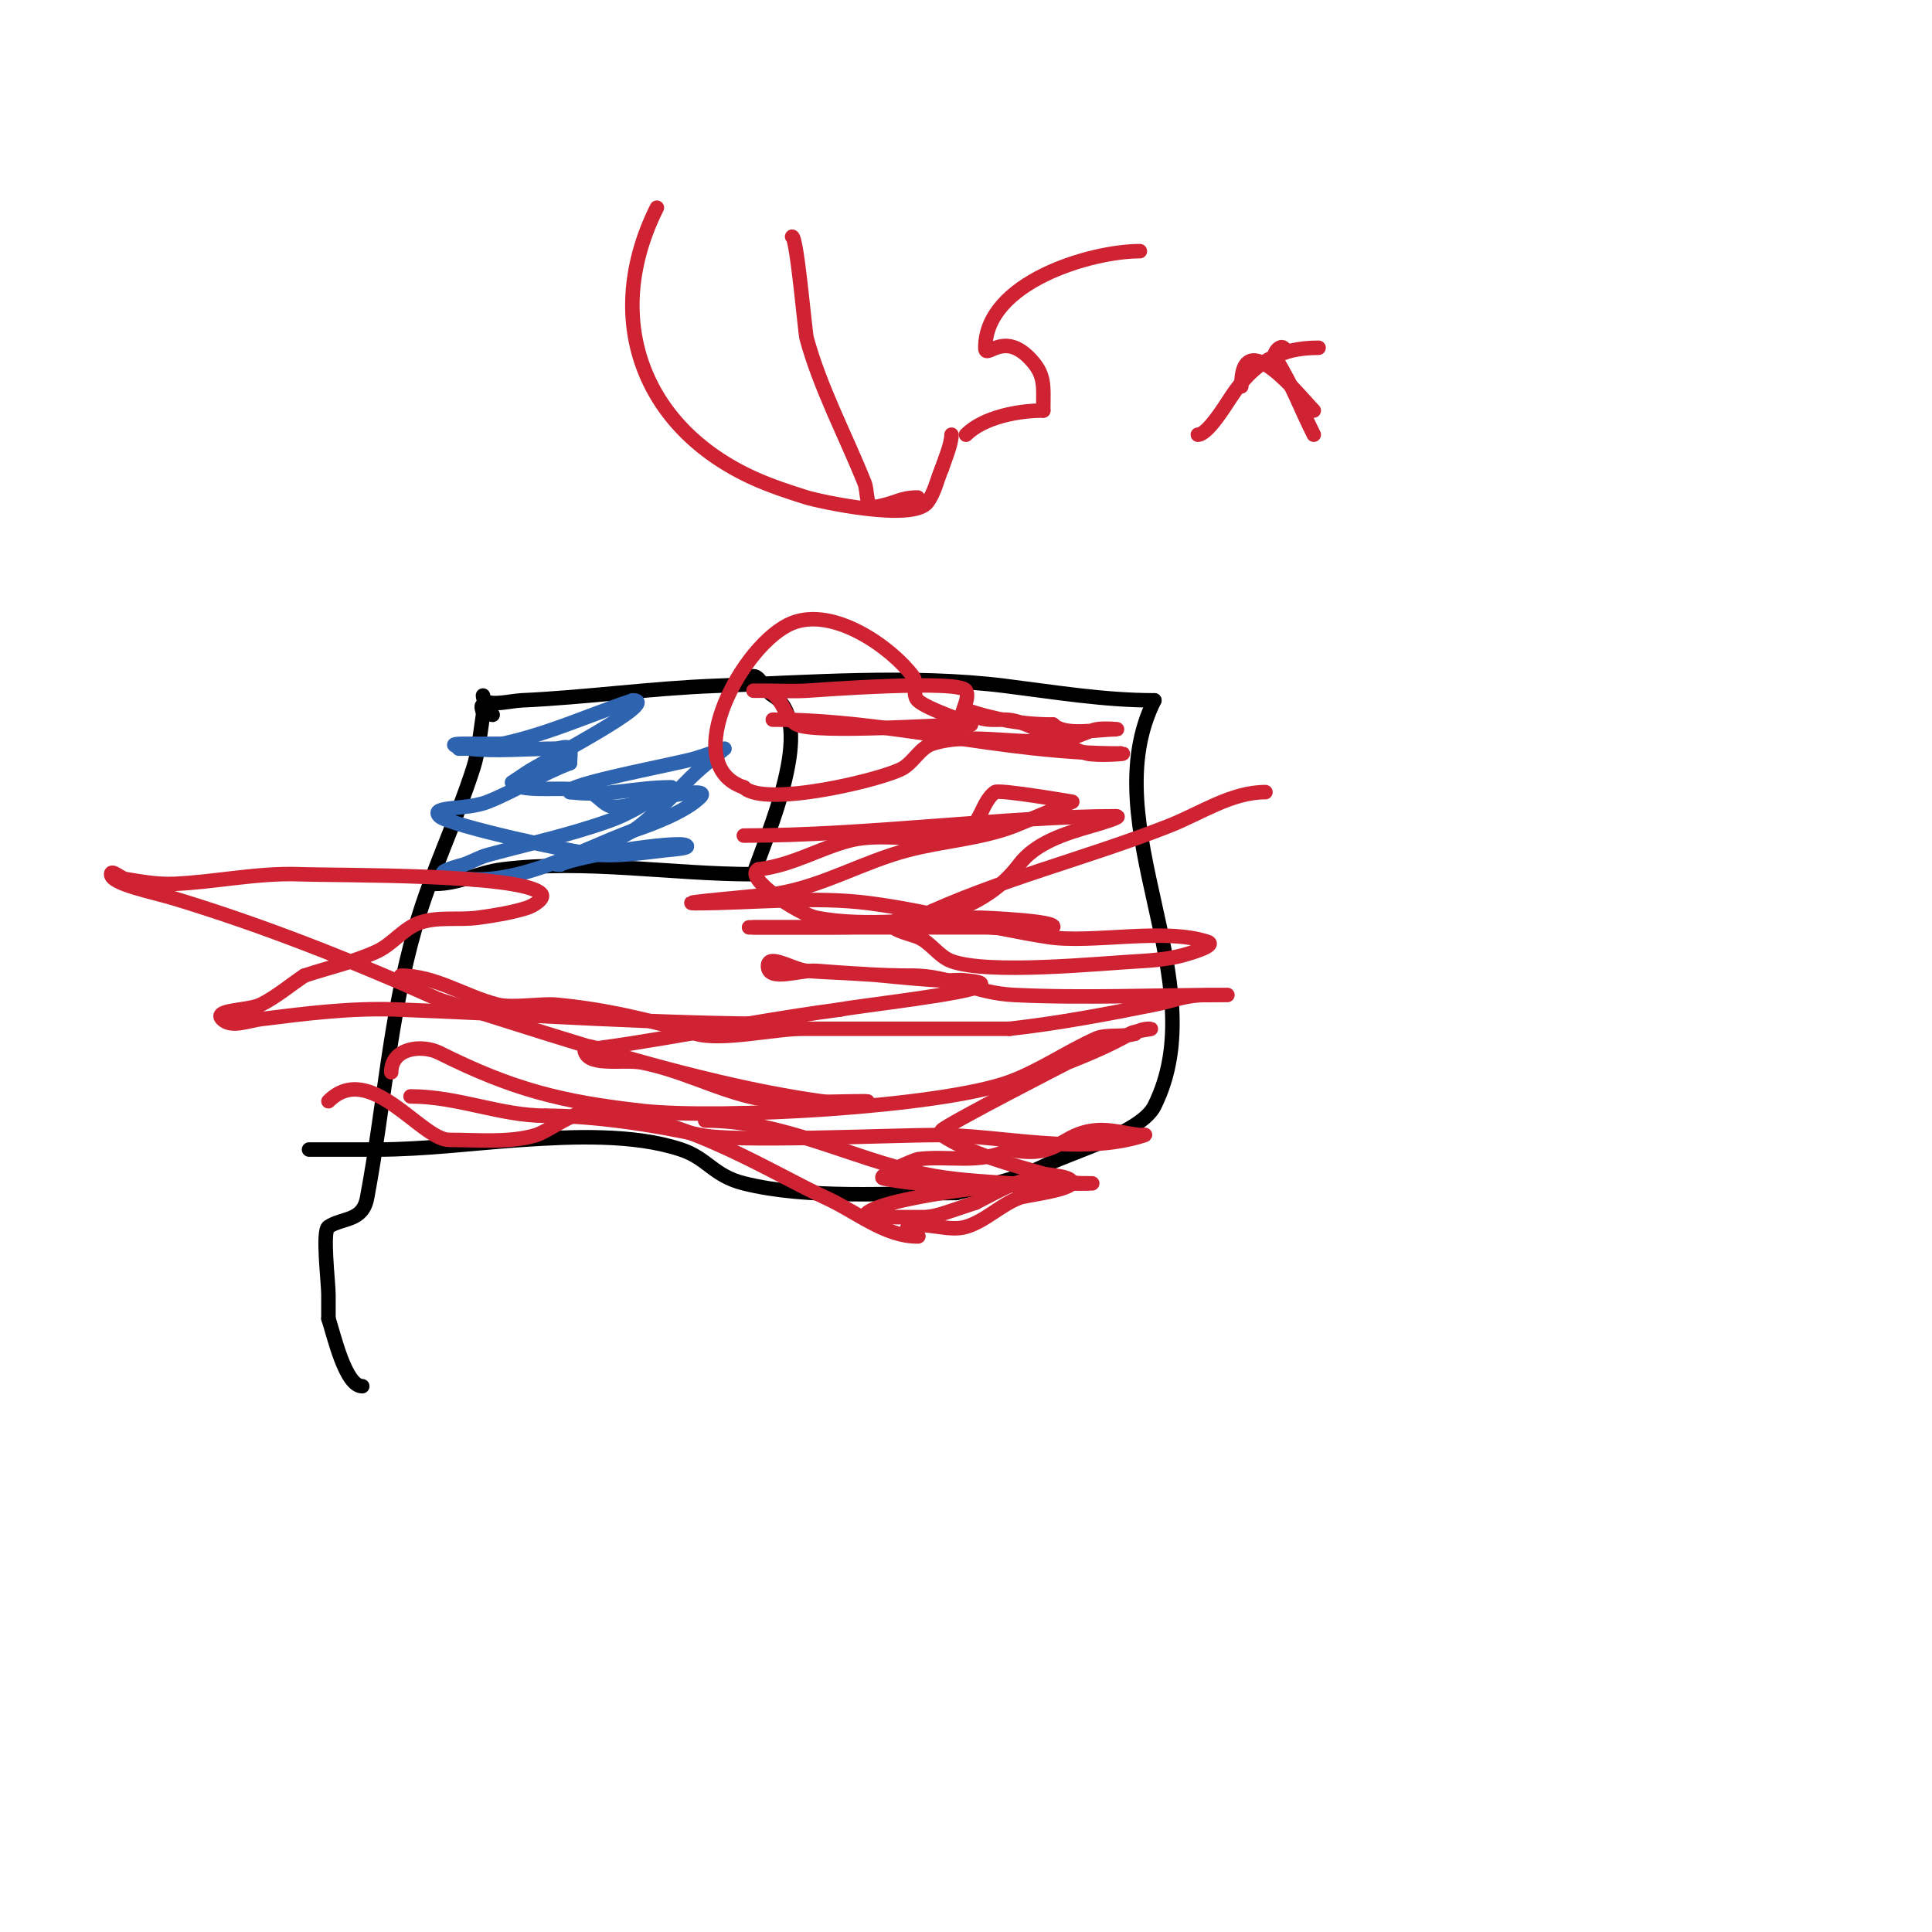 <svg viewBox='0 0 400 400' version='1.1' xmlns='http://www.w3.org/2000/svg' xmlns:xlink='http://www.w3.org/1999/xlink'><g fill='none' stroke='#000000' stroke-width='3' stroke-linecap='round' stroke-linejoin='round'><path d='M102,148c-0.943,0 -1.057,-2 -2,-2c-0.667,0 0.101,1.341 0,2c-0.567,3.683 -0.864,7.451 -2,11c-3.567,11.148 -8.784,21.746 -12,33c-5.418,18.963 -6.433,36.976 -10,56c-0.934,4.982 -5.037,4.025 -8,6c-1.316,0.877 0,11.517 0,14c0,1.667 0,3.333 0,5'/><path d='M68,273c1.106,3.317 3.486,14 7,14'/><path d='M100,144c0,2.687 5.315,1.122 8,1c13.379,-0.608 26.609,-2.485 40,-3c19.039,-0.732 40.974,-2.378 60,0c10.325,1.291 20.569,3 31,3'/><path d='M239,145c-12.876,25.751 12.939,58.122 0,84c-2.729,5.458 -17.075,9.538 -22,12c-6.379,3.189 -11.73,4.182 -19,6'/><path d='M198,247c-13.66,0 -30.725,1.319 -44,-2c-6.337,-1.584 -7.456,-5.152 -13,-7c-9.836,-3.279 -22.639,-2.691 -33,-2c-9.989,0.666 -20.018,2 -30,2c-2.676,0 -14.55,0 -14,0'/><path d='M90,183c5.055,0 9.074,-2.384 14,-3c17.048,-2.131 34.954,1 52,1'/><path d='M156,181c2.691,-8.074 13.307,-31.416 4,-37c-1.656,-0.994 -2.632,-4 -4,-4'/></g>
<g fill='none' stroke='#2d63af' stroke-width='3' stroke-linecap='round' stroke-linejoin='round'><path d='M108,154c-2,0 -4,0 -6,0c-2,0 -4,0 -6,0c-4.563,0 0.201,0.911 1,1c5.692,0.632 12.204,0 18,0c1,0 2.293,-0.707 3,0c0.265,0.265 0,2.588 0,3'/><path d='M118,158c-5.864,2.199 -11.185,5.674 -17,8c-4.478,1.791 -12.209,0.791 -10,3c1.865,1.865 28.789,7.766 33,8c4.671,0.26 9.35,-0.483 14,-1c1.366,-0.152 5.229,-0.385 4,-1c-1.966,-0.983 -22.289,2.145 -26,4'/><path d='M116,179c-4.601,0 5.798,-1.672 15,-7c2.982,-1.727 9.281,-8.281 12,-11c2.173,-2.173 7,-6 7,-6c0,0 -3.985,1.38 -6,2c-3.873,1.192 -27.548,5.452 -26,7'/><path d='M118,164c7.815,0.977 13.453,-1 21,-1c0.745,0 -1.393,0.567 -2,1c-3.399,2.428 -7.061,4.61 -11,6c-8.519,3.007 -16.433,4.664 -25,7c-1.732,0.472 -3.297,1.432 -5,2c-0.393,0.131 -5.683,1.439 -4,2c12.548,4.183 27.674,-4.881 39,-9'/><path d='M131,172c4.027,-1.342 10.949,-3.949 14,-7c1.886,-1.886 -5.352,-0.312 -8,0c-3.376,0.397 -6.608,2.226 -10,2c-1.939,-0.129 -3.156,-2.385 -5,-3c-3.925,-1.308 -9.865,-0.173 -14,-1c-0.731,-0.146 -2,-1 -2,-1c0,0 2.015,-1.311 3,-2c2.784,-1.949 28.269,-15 22,-15'/><path d='M131,145c-11.444,3.815 -23.887,10 -36,10'/></g>
<g fill='none' stroke='#cf2233' stroke-width='3' stroke-linecap='round' stroke-linejoin='round'><path d='M160,149c24.48,0 47.413,7 72,7'/><path d='M232,156c2.333,0 -4.736,0.566 -7,0c-5.077,-1.269 -11.567,-7 -17,-7c-3.018,0 -3.894,0.243 -7,-1c-0.438,-0.175 -1.447,-1.149 -1,-1c5.82,1.94 11.574,3 18,3'/><path d='M218,150c2.473,2.473 9.226,1 13,1c1.333,0 -2.698,-0.289 -4,0c-2.058,0.457 -3.933,1.587 -6,2c-8.641,1.728 -19.954,-1.682 -28,1c-2.47,0.823 -3.783,3.636 -6,5c-3.696,2.275 -28.677,8.323 -33,4'/><path d='M154,163c-13.873,-4.624 -0.117,-29.953 10,-34c8.666,-3.467 20.581,5.108 25,11c1.02,1.36 -0.202,3.798 1,5c1.854,1.854 11.714,5 11,5'/><path d='M201,150c-5.187,0 -32.15,1.925 -36,0c-2.928,-1.464 -3.014,-7 -7,-7c-0.667,0 -2,0 -2,0c0,0 1.333,0 2,0c3,0 6.005,0.166 9,0c1.965,-0.109 31.801,-2.398 33,0c0.839,1.678 -1,4.076 -1,6'/><path d='M154,173c25.381,0 54.629,-4 77,-4'/><path d='M231,169c1.795,0 -3.274,1.507 -5,2c-5.449,1.557 -11.6,3.467 -15,8c-8.357,11.142 -23.904,13 -38,13c-4.333,0 -8.667,0 -13,0c-0.816,0 -7.393,0 -4,0'/><path d='M156,192c16,0 32,0 48,0c1.605,0 13.044,0.956 14,0c1.326,-1.326 -14.324,-2 -15,-2c-10.725,0 -23.449,2.11 -34,0c-3.617,-0.723 -15.265,-8.367 -12,-10'/><path d='M157,180c7.306,-0.913 12.781,-4.445 19,-6c7.788,-1.947 16.679,1.294 24,-2c3.04,-1.368 3.304,-6.039 6,-8c0.834,-0.607 16,2 16,2c0,0 -10.658,4.484 -12,5c-7.019,2.7 -14.723,3.102 -22,5c-9.441,2.463 -17.444,7.407 -27,9c-2.614,0.436 -22.122,2 -17,2'/><path d='M144,187c11.768,0 24.386,-1.515 36,0c12.403,1.618 24.695,5.107 37,7c9.111,1.402 23.995,-2.002 33,1c2.121,0.707 -3.821,2.497 -6,3c-2.619,0.604 -5.317,0.851 -8,1c-8.59,0.477 -31.305,2.798 -39,0c-2.695,-0.98 -4.338,-3.935 -7,-5c-1.805,-0.722 -6.374,-1.626 -5,-3c1.202,-1.202 3.333,-0.667 5,-1'/><path d='M190,190c17.109,-8.051 34.461,-12.11 52,-19c6.574,-2.583 12.896,-7 20,-7'/><path d='M83,202c7.207,0 13.215,4.304 20,6c3.074,0.768 9.103,-0.263 12,0c10.05,0.914 19.44,3.132 29,6c5.294,1.588 16.305,-1 22,-1c14.333,0 28.667,0 43,0'/><path d='M209,213c10.251,-1.139 20.439,-3.088 30,-5c4.344,-0.869 6.266,-2 11,-2c1.333,0 5.333,0 4,0c-14.595,0 -29.425,0.694 -44,0c-8.212,-0.391 -13.315,-4 -21,-4'/><path d='M189,202c-6.825,0 -13.23,-0.479 -20,-1c-3.34,-0.257 -10,2.35 -10,-1c0,-2.687 5.321,0.794 8,1c5.328,0.41 10.683,0.468 16,1c3.994,0.399 7.993,0.764 12,1c1.664,0.098 3.35,-0.236 5,0c1.044,0.149 3.745,0.255 3,1c-1.651,1.651 -25.125,4.225 -29,5'/><path d='M174,209c-12.449,1.66 -24.626,3.938 -37,6c-4.325,0.721 -8.654,1.421 -13,2c-0.991,0.132 -3,-1 -3,0c0,4.123 7.957,2.191 12,3c7.807,1.561 14.591,5.148 22,7c6.869,1.717 16.854,1 24,1c3,0 -6.028,0.41 -9,0c-7.059,-0.974 -14.062,-2.376 -21,-4c-20.29,-4.749 -37.979,-10.743 -58,-17'/><path d='M91,207c-17.907,-8.027 -36.219,-15.309 -55,-21c-4.422,-1.34 -13,-2.978 -13,-5c0,-1.054 1.96,0.827 3,1c3.304,0.551 6.653,1.146 10,1c8.684,-0.378 17.314,-2.322 26,-2c7.896,0.292 45.854,-0.146 50,4c1,1 -1.648,2.584 -3,3c-3.249,1 -6.632,1.541 -10,2c-3.977,0.542 -8.192,-0.269 -12,1c-3.421,1.14 -5.722,4.498 -9,6c-4.791,2.196 -10,3.333 -15,5'/><path d='M63,202c-3,2 -5.775,4.388 -9,6c-2.547,1.274 -10.014,0.986 -8,3c1.886,1.886 5.354,0.331 8,0c9.285,-1.161 18.649,-2.346 28,-2c27.05,1.002 53.935,3 81,3'/><path d='M136,43c-11.352,22.703 -3.237,45.438 20,56c3.552,1.614 7.28,2.825 11,4c2.368,0.748 21.956,5.058 25,1c1.523,-2.031 2,-4.667 3,-7'/><path d='M195,97c0.608,-1.823 2,-5.094 2,-7'/><path d='M236,52c-10.202,0 -32,6.464 -32,20c0,2.577 3.532,-3.468 9,2c3.528,3.528 3,5.807 3,11'/><path d='M216,85c-5.14,0 -12.36,1.36 -16,5'/><path d='M273,72c-8.32,0 -13.461,3.191 -18,10c-1.246,1.869 -4.971,8 -7,8'/><path d='M266,73c0,-2.565 -2.668,-0.113 -2,1c4.174,6.957 4.881,9.762 8,16'/><path d='M257,80c0,-13.461 12.303,2.303 15,5'/><path d='M81,222c0,-5.032 6.255,-5.873 10,-4c15.038,7.519 25.161,10.129 42,12c15.956,1.773 61.641,-0.778 76,-6c6.128,-2.228 12.026,-6.345 18,-9c2.074,-0.922 5.582,-0.194 8,-1'/><path d='M235,214c0.745,-0.745 1.946,-1 3,-1c1.374,0 -2.807,0.318 -4,1c-4.144,2.368 -8.569,4.228 -13,6c-0.174,0.07 -24.615,12.615 -26,14c-0.236,0.236 -0.277,0.815 0,1c5.812,3.874 14.397,6.113 21,8c1.323,0.378 6,0.434 6,2'/><path d='M222,245c-1.662,1.662 -9.47,2.412 -11,3c-3.898,1.499 -6.999,4.8 -11,6c-3.644,1.093 -8.395,-1.202 -12,0c-0.894,0.298 2.943,2 2,2c-6.872,0 -12.739,-5.168 -19,-8c-9.784,-4.426 -29.775,-17 -44,-17'/><path d='M127,231c-4.263,-4.263 -12.614,2.942 -16,4c-5.31,1.659 -12.385,1 -18,1c-5.799,0 -16.444,-16.556 -25,-8'/><path d='M164,49c0.981,0 2.69,19.862 3,21c2.828,10.37 8.023,20.057 12,30c0.667,1.667 0.229,5.295 2,5c4.646,-0.774 5.238,-2 9,-2'/><path d='M85,227c9.856,0 18.538,4 28,4'/><path d='M113,231c9.976,0 22.462,1.881 32,4c6.893,1.532 39.779,0 49,0'/><path d='M194,235c13.392,0 29.95,4.35 43,0c0.316,-0.105 -0.668,0.033 -1,0c-3.003,-0.3 -5.992,-1.251 -9,-1c-7.614,0.634 -7.566,6.087 -18,4'/><path d='M209,238c-6.204,3.102 -12.449,1.181 -19,2c-0.421,0.053 -9.071,3.586 -7,4c13.136,2.627 29.536,1 43,1c0.667,0 -1.333,0 -2,0c-2.028,0 -3.988,-0.749 -6,-1c-6.124,-0.766 -10.676,2.338 -16,5'/><path d='M202,249c-2,0.667 -4,1.333 -6,2c-1.612,0.537 -3.3,1 -5,1c-3,0 -6,0 -9,0c-1,0 -3,1 -3,0c0,-2.188 10.211,-4.074 16,-5c10.564,-1.69 19.533,-2 30,-2c1,0 -2,0 -3,0c-1.333,0 -2.667,0 -4,0c-3,0 -6.008,0.222 -9,0c-6.02,-0.446 -12.103,-0.71 -18,-2c-15.298,-3.346 -28.85,-11 -45,-11'/></g>
</svg>